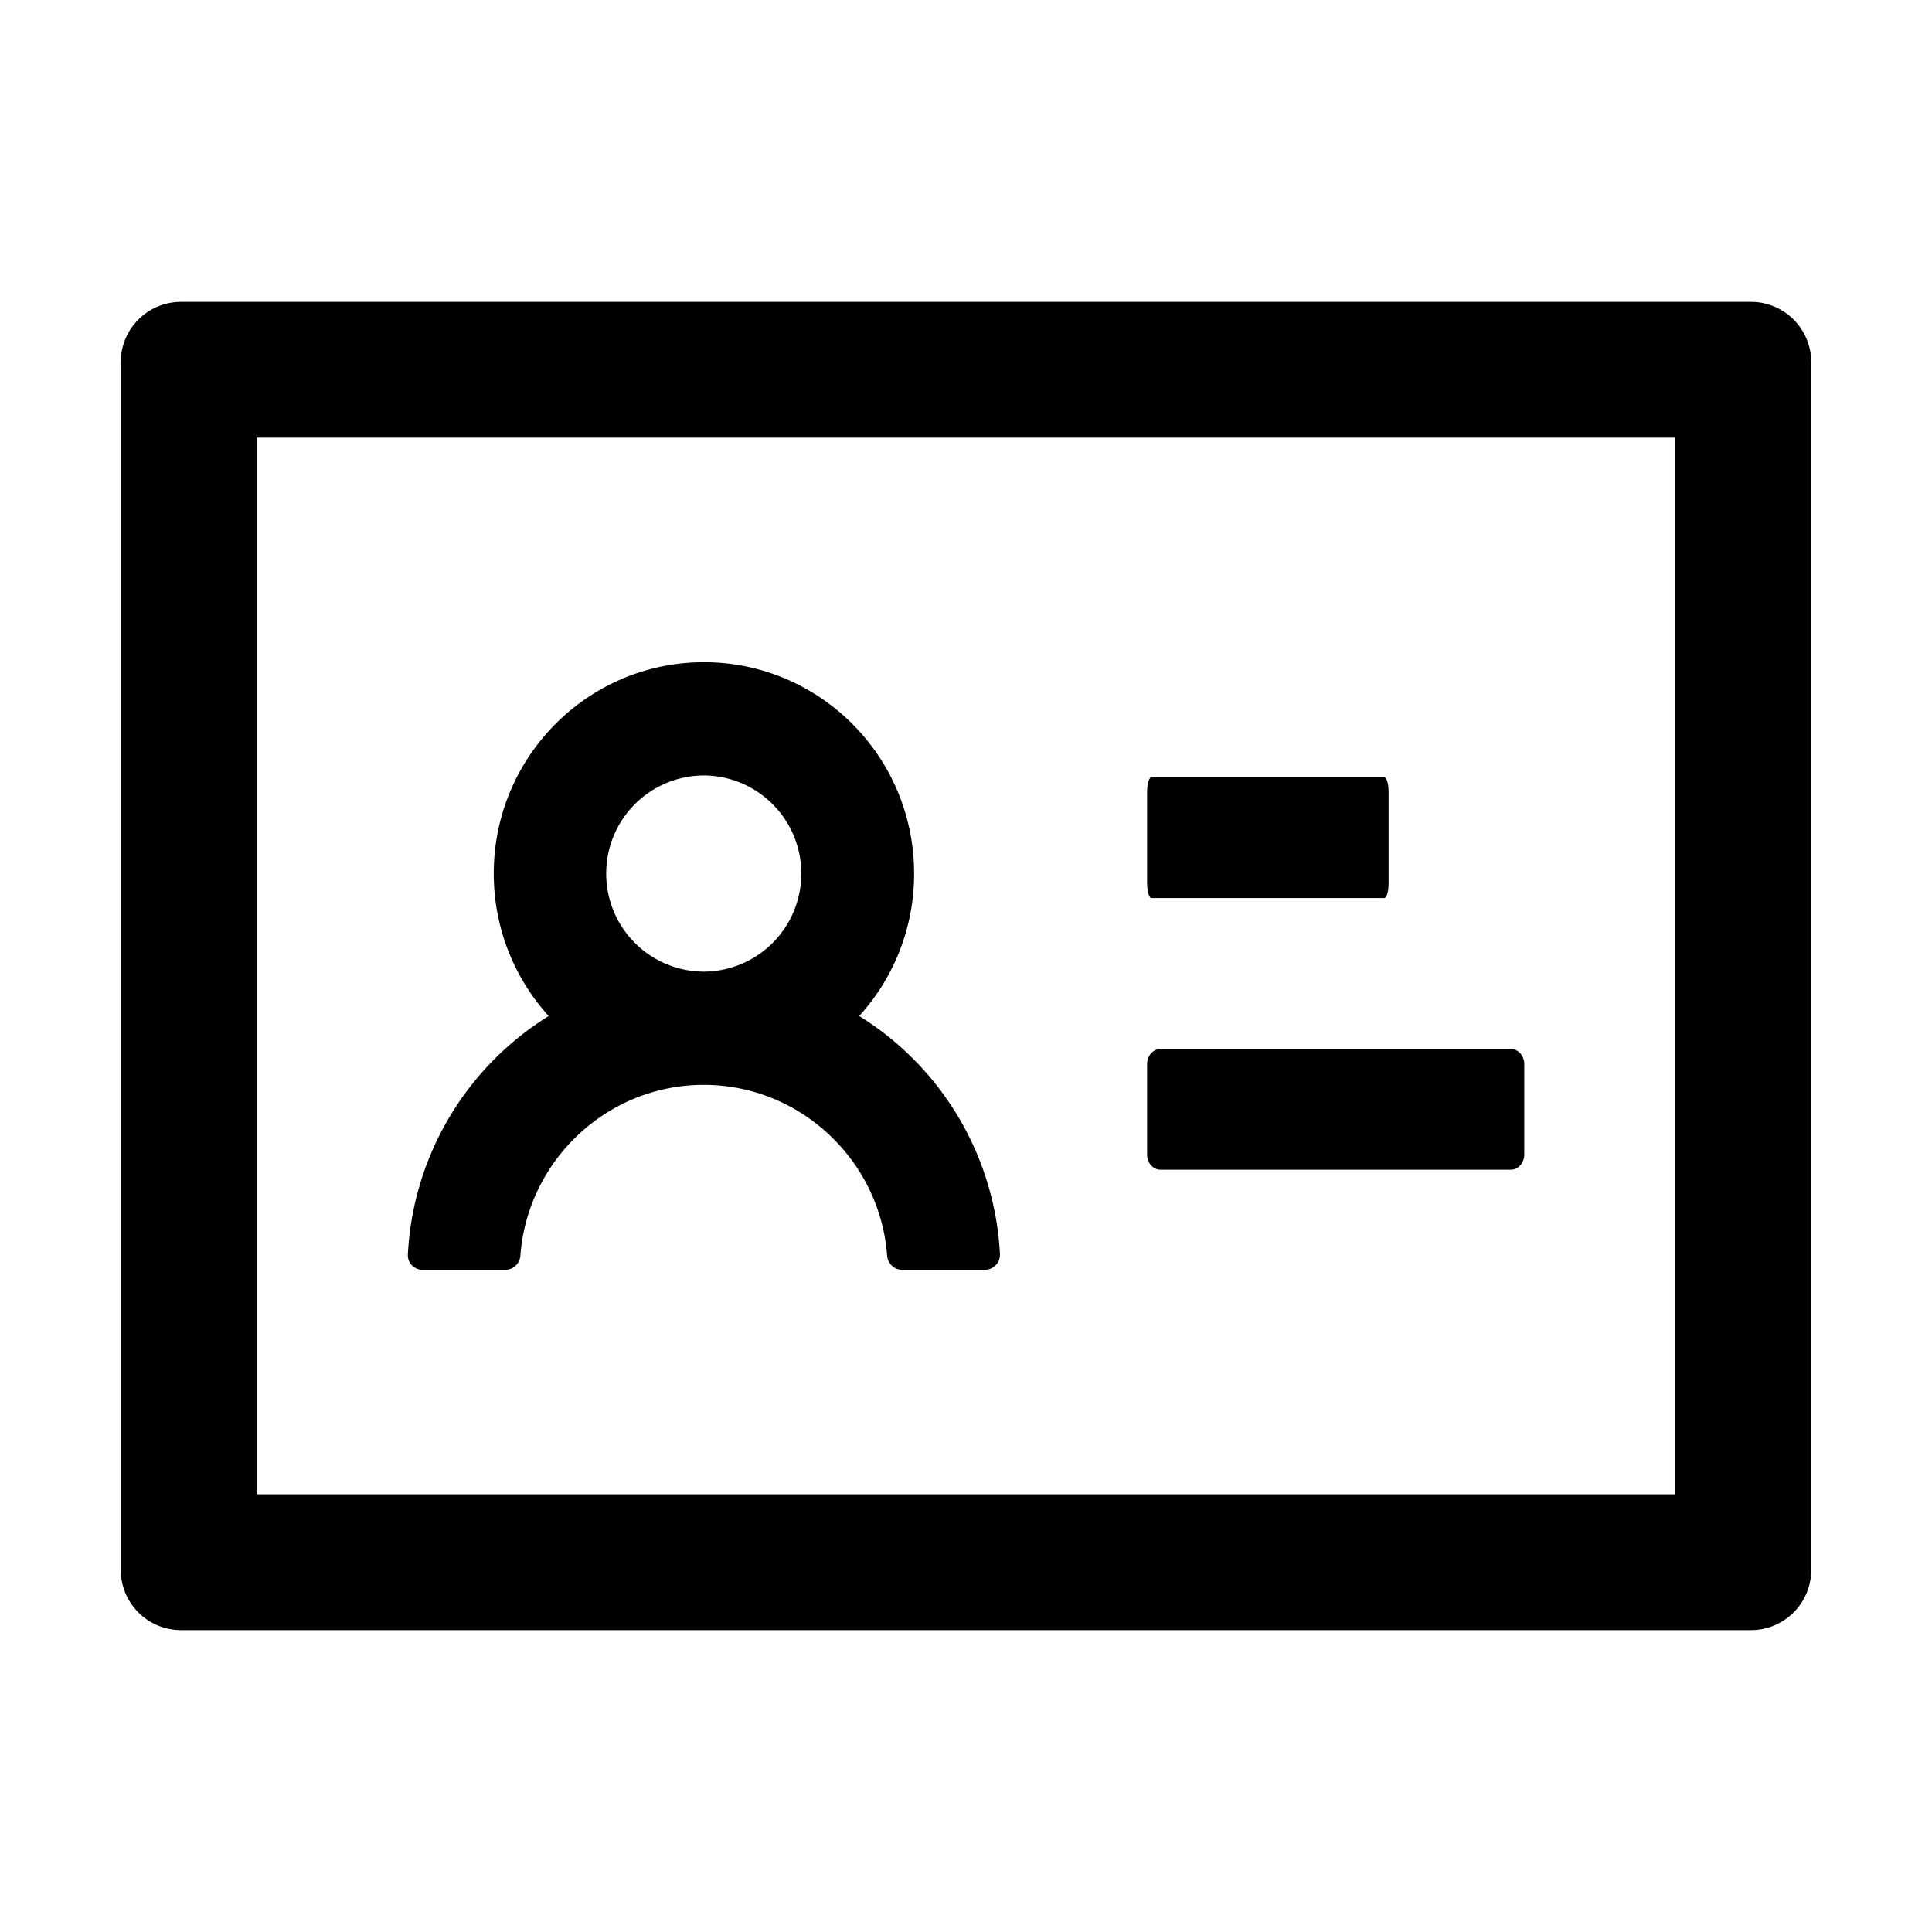 <svg xmlns="http://www.w3.org/2000/svg" width="56" height="56" fill="none"><path fill="#000" d="M50.75 8.75H5.25c-.968 0-1.75.782-1.75 1.75v35c0 .968.782 1.75 1.75 1.75h45.5c.968 0 1.75-.782 1.75-1.75v-35c0-.968-.782-1.75-1.75-1.75m-2.187 34.563H7.438V12.686h41.125zM33.376 26.03h6.748c.071 0 .126-.197.126-.437v-2.625c0-.24-.055-.438-.126-.438h-6.748c-.071 0-.126.197-.126.438v2.625c0 .24.055.437.126.437m.262 7.875h10.156c.213 0 .388-.197.388-.437v-2.625c0-.24-.175-.438-.388-.438H33.638c-.213 0-.388.197-.388.438v2.625c0 .24.175.437.388.437M12.25 36.805h2.4c.23 0 .416-.18.433-.41.208-2.762 2.515-4.95 5.315-4.95s5.108 2.188 5.316 4.95c.017.23.202.41.432.41h2.4a.436.436 0 0 0 .438-.46 8.65 8.65 0 0 0-4.08-6.896 6.11 6.11 0 0 0 1.592-4.129c0-3.385-2.729-6.125-6.092-6.125s-6.092 2.74-6.092 6.125c0 1.592.601 3.035 1.591 4.13a8.65 8.65 0 0 0-4.08 6.895.422.422 0 0 0 .427.46m8.148-14.328a2.84 2.84 0 0 1 2.828 2.843 2.84 2.84 0 0 1-2.828 2.844 2.84 2.84 0 0 1-2.827-2.844 2.84 2.84 0 0 1 2.827-2.843" style="fill:#000;fill-opacity:1"/></svg>
